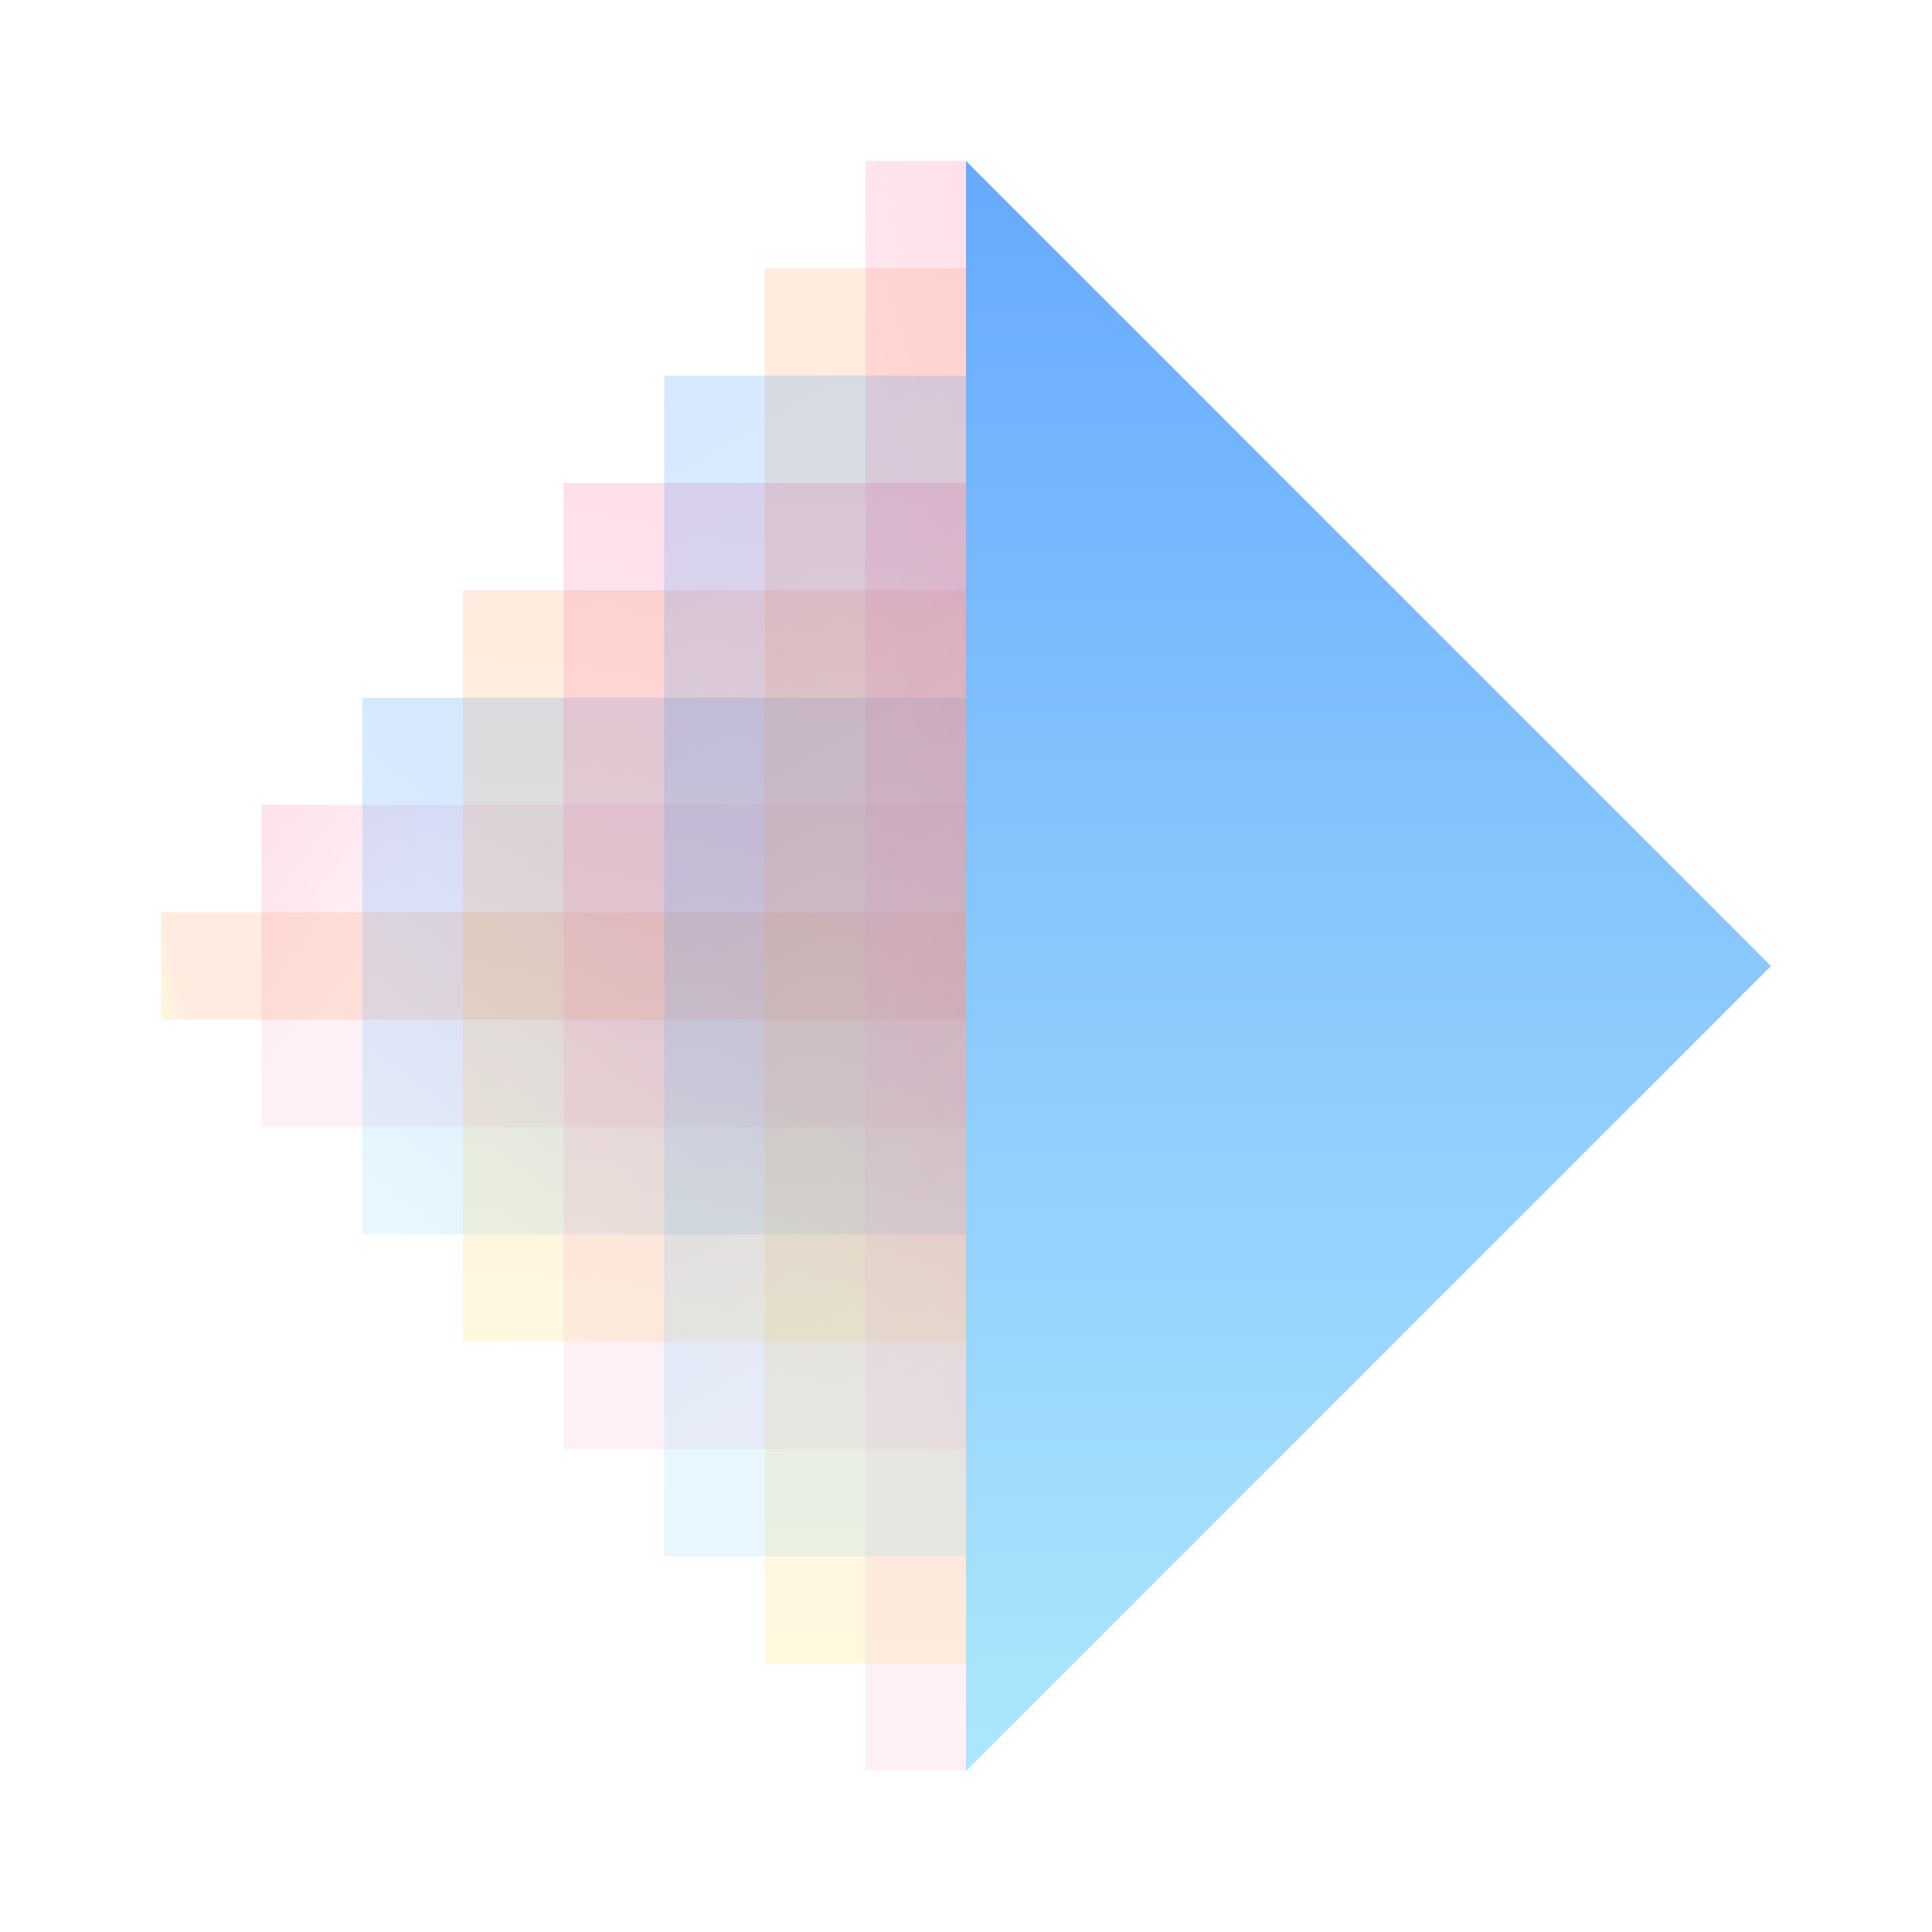 <svg width="600" height="600" viewBox="0 0 600 600" fill="none" xmlns="http://www.w3.org/2000/svg">
<rect x="0" y="0" width="600" height="600" fill="#333333" stroke="none"/>
<g clip-path="url(#clip0_627_2312)">
<rect width="600" height="600" fill="white"/>
<rect opacity="0.6" x="300.008" y="50" width="353.567" height="353.567" transform="rotate(45 300.008 50)" fill="url(#paint0_linear_627_2312)"/>
<rect x="50" y="50" width="250" height="500" fill="white"/>
<rect width="50" height="600" fill="white"/>
<rect y="550" width="600" height="50" fill="white"/>
<rect x="550" width="50" height="600" fill="white"/>
<rect width="600" height="50" fill="white"/>
<rect opacity="0.16" x="81.25" y="250" width="218.75" height="100" fill="url(#paint1_linear_627_2312)"/>
<rect opacity="0.16" x="50" y="283.333" width="250" height="33.333" fill="url(#paint2_linear_627_2312)"/>
<rect opacity="0.16" x="112.5" y="216.667" width="187.5" height="166.667" fill="url(#paint3_linear_627_2312)"/>
<rect opacity="0.16" x="237.5" y="83.334" width="62.5" height="433.333" fill="url(#paint4_linear_627_2312)"/>
<rect opacity="0.16" x="143.75" y="183.333" width="156.25" height="233.333" fill="url(#paint5_linear_627_2312)"/>
<rect opacity="0.16" x="268.75" y="50" width="31.25" height="500" fill="url(#paint6_linear_627_2312)"/>
<rect opacity="0.16" x="175" y="150" width="125" height="300" fill="url(#paint7_linear_627_2312)"/>
<rect opacity="0.16" x="206.25" y="116.667" width="93.75" height="366.667" fill="url(#paint8_linear_627_2312)"/>
</g>
<defs>
<linearGradient id="paint0_linear_627_2312" x1="300.002" y1="50.005" x2="653.556" y2="403.559" gradientUnits="userSpaceOnUse">
<stop stop-color="#0071FD"/>
<stop offset="0.98" stop-color="#75D5FA"/>
</linearGradient>
<linearGradient id="paint1_linear_627_2312" x1="81" y1="250" x2="128.972" y2="285.903" gradientUnits="userSpaceOnUse">
<stop stop-color="#FA3F7F"/>
<stop offset="0.907" stop-color="#F6AACE"/>
</linearGradient>
<linearGradient id="paint2_linear_627_2312" x1="50" y1="283" x2="41.337" y2="285.373" gradientUnits="userSpaceOnUse">
<stop stop-color="#FE8639"/>
<stop offset="1" stop-color="#FED339"/>
</linearGradient>
<linearGradient id="paint3_linear_627_2312" x1="113" y1="217" x2="33.077" y2="322.39" gradientUnits="userSpaceOnUse">
<stop stop-color="#0071FD"/>
<stop offset="0.98" stop-color="#75D5FA"/>
</linearGradient>
<linearGradient id="paint4_linear_627_2312" x1="238" y1="83" x2="238" y2="517" gradientUnits="userSpaceOnUse">
<stop stop-color="#FE8639"/>
<stop offset="1" stop-color="#FED339"/>
</linearGradient>
<linearGradient id="paint5_linear_627_2312" x1="144" y1="183" x2="120.87" y2="414.691" gradientUnits="userSpaceOnUse">
<stop stop-color="#FE8639"/>
<stop offset="1" stop-color="#FED339"/>
</linearGradient>
<linearGradient id="paint6_linear_627_2312" x1="300" y1="50" x2="158.355" y2="93.998" gradientUnits="userSpaceOnUse">
<stop stop-color="#FA3F7F"/>
<stop offset="0.907" stop-color="#F6AACE"/>
</linearGradient>
<linearGradient id="paint7_linear_627_2312" x1="175" y1="150" x2="112.885" y2="436.535" gradientUnits="userSpaceOnUse">
<stop stop-color="#FA3F7F"/>
<stop offset="0.907" stop-color="#F6AACE"/>
</linearGradient>
<linearGradient id="paint8_linear_627_2312" x1="206" y1="117" x2="363.688" y2="392.862" gradientUnits="userSpaceOnUse">
<stop stop-color="#0071FD"/>
<stop offset="0.98" stop-color="#75D5FA"/>
</linearGradient>
<clipPath id="clip0_627_2312">
<rect width="600" height="600" fill="white"/>
</clipPath>
</defs>
</svg>
